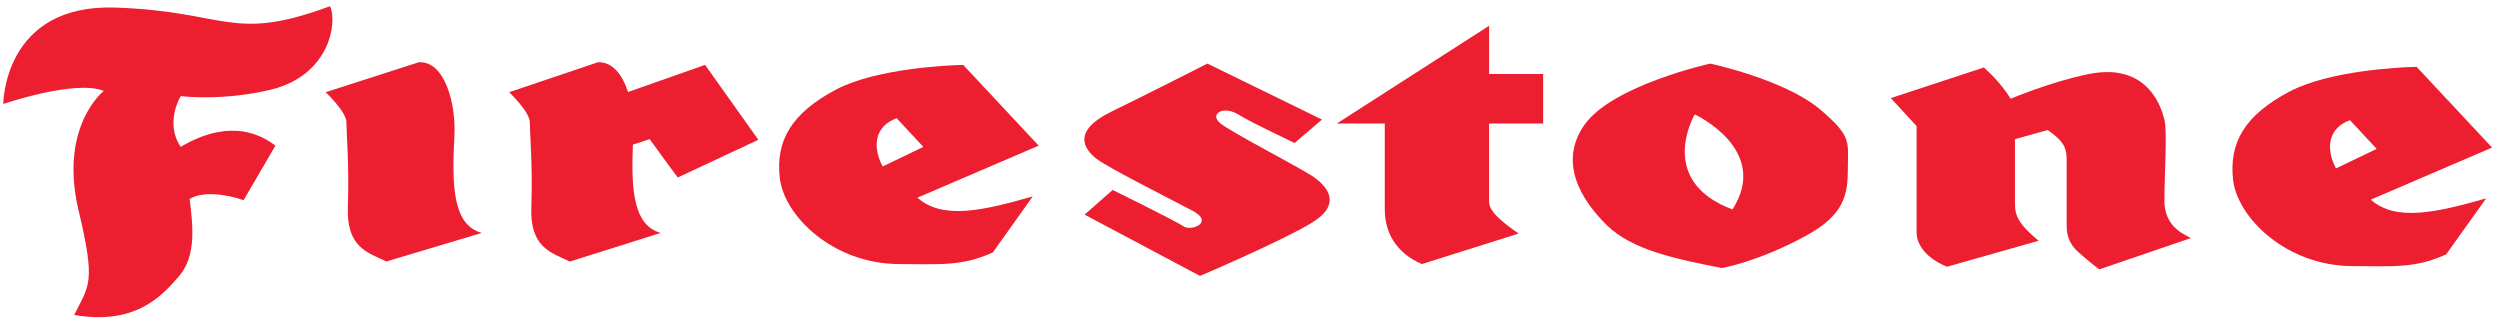 <svg width="201" height="26" viewBox="0 0 201 26" fill="none" xmlns="http://www.w3.org/2000/svg">
<path d="M0.263 8.36C0.263 8.36 0.263 0.294 9.294 0.609C18.337 0.921 18.572 3.438 26.534 0.5C27.14 1.762 26.534 6.05 21.784 7.206C17.861 8.153 14.532 7.728 14.532 7.728C13.933 8.775 13.588 10.45 14.532 11.807C16.435 10.665 19.413 9.616 22.143 11.712L19.582 16.098C18.156 15.581 16.195 15.375 15.249 16C15.483 17.991 15.835 20.504 14.415 22.178C12.989 23.854 10.838 26.16 5.965 25.322C7.164 22.913 7.717 22.787 6.323 16.947C4.707 10.149 8.343 7.312 8.343 7.312C6.088 6.366 0.263 8.36 0.263 8.36Z" fill="#EC1E2F"/>
<path d="M26.182 7.413L33.675 5.004C35.819 4.9 36.659 8.46 36.536 10.872C36.301 15.164 36.464 18.102 38.738 18.726L31.063 21.021C29.512 20.287 27.851 19.873 27.968 16.632C28.086 13.388 27.851 10.662 27.851 9.823C27.851 8.988 26.182 7.413 26.182 7.413Z" fill="#EC1E2F"/>
<path d="M52.233 11.185C52.233 11.185 54.011 13.643 54.493 14.269L60.97 11.24L56.689 5.216L50.493 7.397C50.05 6.028 49.255 4.953 48.069 5.007L40.935 7.413C40.935 7.413 42.596 8.989 42.596 9.829C42.596 10.664 42.837 13.383 42.72 16.633C42.596 19.88 44.264 20.299 45.815 21.027L53.119 18.727C51.001 18.13 50.721 15.508 50.884 11.628L52.233 11.185Z" fill="#EC1E2F"/>
<path d="M73.761 15.892L83.508 11.709L77.442 5.218C77.442 5.218 77.376 5.218 77.24 5.224C76.113 5.252 70.424 5.514 67.212 7.203C63.655 9.09 62.345 11.293 62.697 14.325C63.049 17.36 66.971 21.232 72.334 21.232C75.416 21.232 77.325 21.444 79.827 20.292L83.033 15.793C78.992 16.948 75.773 17.681 73.761 15.892ZM70.965 13.385C70.131 11.81 70.306 10.141 72.092 9.507L74.236 11.81L70.965 13.385Z" fill="#EC1E2F"/>
<path d="M190.607 16.053L200.361 11.865L194.296 5.373C194.296 5.373 194.224 5.373 194.094 5.379C194.041 5.379 193.996 5.379 193.95 5.385C194.008 5.379 194.047 5.379 194.094 5.379C192.973 5.409 187.278 5.669 184.072 7.364C180.501 9.246 179.192 11.448 179.543 14.487C179.909 17.516 183.831 21.394 189.181 21.394C192.269 21.394 194.178 21.606 196.674 20.448L199.886 15.95C195.839 17.096 192.633 17.831 190.607 16.053ZM187.812 13.54C186.978 11.97 187.161 10.296 188.939 9.662L191.082 11.971L187.812 13.54Z" fill="#EC1E2F"/>
<path d="M106.287 9.613L104.085 11.497C104.085 11.497 100.455 9.776 99.627 9.243C98.318 8.414 97.191 9.197 98.135 9.931C99.086 10.665 103.517 12.96 105.276 14.011C106.821 14.94 107.889 16.42 105.517 17.882C103.133 19.351 96.48 22.184 96.48 22.184L87.202 17.257L89.457 15.272C89.457 15.272 94.565 17.784 95.158 18.198C95.764 18.616 97.66 17.881 95.881 16.947C94.096 15.995 89.091 13.491 88.147 12.756C87.202 12.022 86.127 10.559 89.339 8.984C92.552 7.415 97.073 5.112 97.073 5.112L106.287 9.613Z" fill="#EC1E2F"/>
<path d="M119.723 9.931H124.069V5.947H119.723V2.072L107.479 9.931H111.336V16.838C111.336 18.623 112.17 20.292 114.314 21.232L122.1 18.777C119.487 16.998 119.722 16.419 119.722 15.891V9.931H119.723Z" fill="#EC1E2F"/>
<path d="M146.306 8.773C143.446 6.378 137.504 5.113 137.504 5.113C137.504 5.113 129.639 6.845 127.391 10.036C125.254 13.073 127.157 16.105 129.177 18.096C131.196 20.08 134.65 20.814 138.455 21.549C138.455 21.549 141.432 21.027 145.238 18.933C148.347 17.224 148.568 15.583 148.568 13.486C148.568 11.394 148.919 10.976 146.306 8.773ZM139.29 16.839C133.106 14.527 136.259 9.197 136.259 9.197C136.259 9.197 142.384 12.028 139.29 16.839Z" fill="#EC1E2F"/>
<path d="M159.501 5.426L152.021 7.887L154.093 10.138V18.72C154.093 19.357 154.51 20.608 156.536 21.445L163.905 19.357C162.238 17.991 162.003 17.257 162.003 16.42V11.188L164.629 10.454C165.69 11.188 166.16 11.71 166.16 12.752V18.096C166.16 18.52 166.16 19.455 167.118 20.287C168.069 21.135 168.785 21.657 168.785 21.657L176.155 19.139C175.321 18.72 174.018 18.095 174.018 16.104C174.018 14.119 174.259 10.553 174.018 9.613C173.783 8.669 172.709 5.004 167.952 5.95C164.936 6.552 161.652 7.941 161.652 7.941C161.652 7.941 160.935 6.685 159.501 5.426Z" fill="#EC1E2F"/>
</svg>

